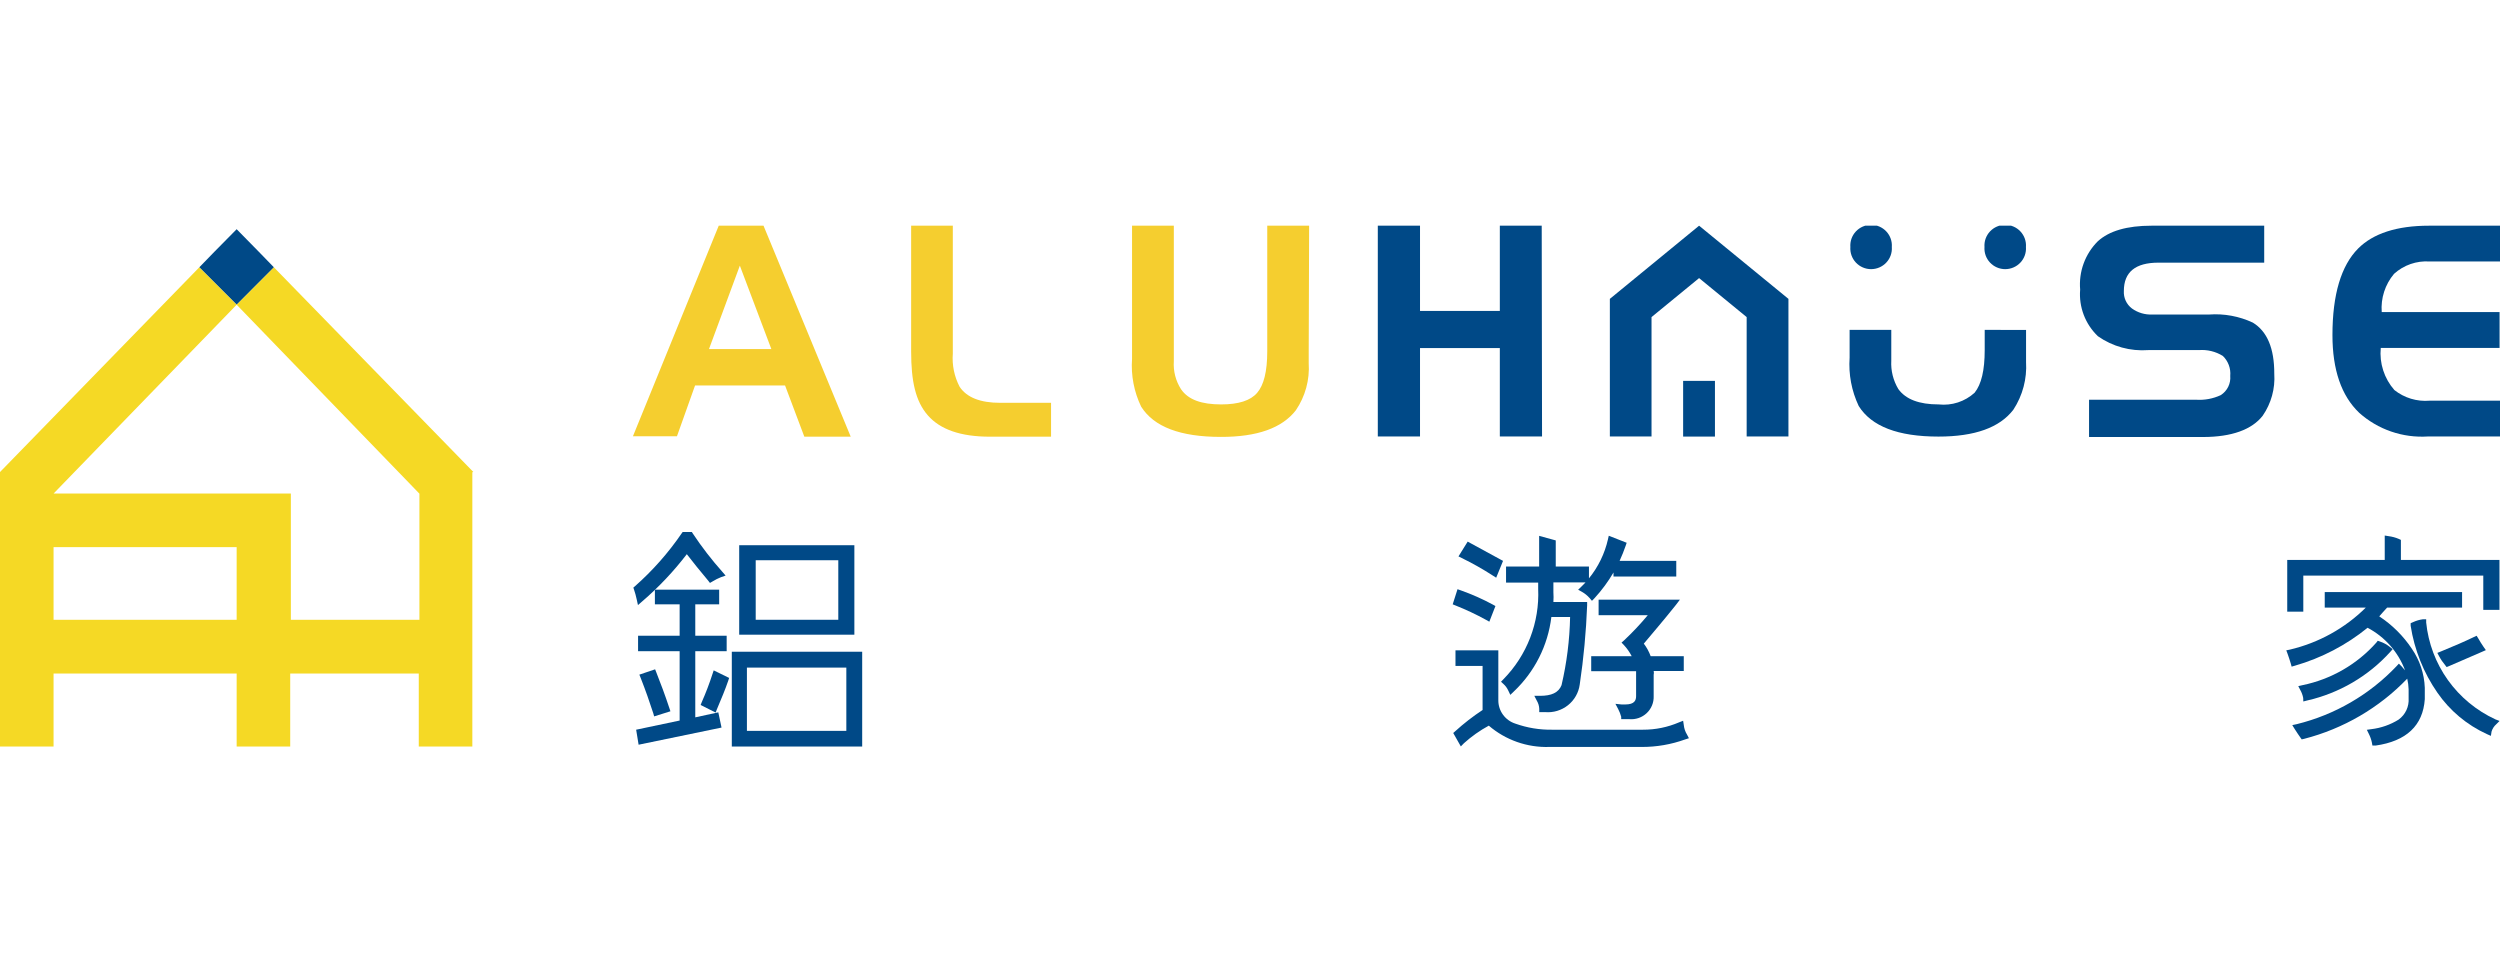 <svg width="360" height="140" viewBox="0 0 360 140" fill="none" xmlns="http://www.w3.org/2000/svg">
<g clip-path="url(#clip0_2070_4113)">
<path d="M94.196 103.16L96.541 102.424L96.387 101.964C95.785 100.139 95.137 98.405 94.505 96.81L94.335 96.381L92.067 97.148L92.252 97.608C92.947 99.372 93.548 101.089 94.073 102.715L94.196 103.16Z" fill="#004987"/>
<path d="M100.12 103.298V93.773H104.64V91.549H100.12V87.025H103.56V84.908H94.304V87.025H97.868V91.549H91.882V93.773H97.868V103.758L91.605 105.077L91.959 107.239L103.9 104.77L103.437 102.577L100.12 103.298Z" fill="#004987"/>
<path d="M91.867 87.133L92.484 86.596C94.854 84.558 97.005 82.281 98.901 79.802C99.78 80.936 100.783 82.194 101.986 83.621L102.233 83.943L102.604 83.728C102.991 83.489 103.399 83.284 103.822 83.114L104.486 82.884L104.038 82.363C102.483 80.621 101.055 78.771 99.765 76.826L99.626 76.611H98.299L98.145 76.826C96.231 79.621 93.977 82.171 91.434 84.418L91.203 84.618L91.296 84.894C91.452 85.351 91.58 85.817 91.681 86.289L91.867 87.133Z" fill="#004987"/>
<path d="M102.603 97.039C102.159 98.414 101.644 99.766 101.061 101.088L100.891 101.518L103.051 102.607L103.236 102.131C103.884 100.598 104.439 99.279 104.871 98.006L104.995 97.622L102.773 96.533L102.603 97.039Z" fill="#004987"/>
<path d="M123.029 78.512H106.445V91.395H123.029V78.512ZM108.821 89.248V80.674H120.715V89.248H108.821Z" fill="#004987"/>
<path d="M105.38 107.5H124.155V93.85H105.38V107.5ZM121.872 96.135V105.245H107.556V96.135H121.872Z" fill="#004987"/>
<path d="M216.484 97.821L216.145 98.174L216.5 98.496C216.795 98.762 217.031 99.086 217.194 99.447L217.487 100.061L217.981 99.585C220.988 96.743 222.903 92.945 223.396 88.849H226.095C226.028 92.155 225.615 95.445 224.861 98.665C224.429 99.754 223.396 100.199 221.776 100.199H220.943L221.313 100.919C221.52 101.269 221.637 101.664 221.652 102.07V102.545H222.485C223.675 102.65 224.86 102.294 225.791 101.551C226.723 100.807 227.329 99.735 227.484 98.558C228.045 94.786 228.401 90.987 228.548 87.177V86.686H223.689C223.72 86.216 223.72 85.745 223.689 85.275V83.864H228.317C228.101 84.079 227.916 84.294 227.7 84.493L227.252 84.923L227.808 85.229C228.213 85.46 228.578 85.756 228.888 86.103L229.242 86.518L229.643 86.103C230.671 84.98 231.576 83.751 232.343 82.438V83.021H241.383V80.766H233.222C233.546 80.061 233.84 79.324 234.102 78.573L234.241 78.159L231.664 77.147L231.541 77.683C231.074 79.733 230.14 81.648 228.81 83.281V81.579H224.028V77.821L221.637 77.162V81.579H216.87V83.895H221.498V84.8C221.602 87.196 221.21 89.587 220.348 91.827C219.486 94.067 218.171 96.107 216.484 97.821Z" fill="#004987"/>
<path d="M241.908 86.35H230.199V88.589H237.28C236.215 89.87 235.071 91.084 233.855 92.224L233.5 92.531L233.824 92.868C234.279 93.354 234.663 93.902 234.966 94.494H229.134V96.656H235.598C235.598 96.84 235.598 97.025 235.598 97.178V100.245C235.598 100.828 235.382 101.442 234.055 101.442H233.5L232.621 101.35L233.022 102.116C233.207 102.467 233.352 102.838 233.454 103.221V103.558H233.809H234.626C235.082 103.598 235.54 103.54 235.972 103.39C236.403 103.24 236.798 103 237.129 102.687C237.46 102.374 237.72 101.994 237.893 101.573C238.065 101.152 238.145 100.699 238.128 100.245V97.178C238.174 96.997 238.174 96.807 238.128 96.626H242.463V94.494H237.696C237.461 93.844 237.128 93.234 236.709 92.684C237.989 91.15 239.501 89.402 241.337 87.101L241.908 86.35Z" fill="#004987"/>
<path d="M213.97 89.248L214.463 89.524L215.343 87.269L214.988 87.07C213.501 86.266 211.954 85.579 210.36 85.014L209.882 84.846L209.188 87.024L209.604 87.192C211.101 87.787 212.559 88.473 213.97 89.248Z" fill="#004987"/>
<path d="M214.942 82.868L215.451 83.19L216.438 80.766L216.068 80.567L211.764 78.22L211.347 77.99L210.021 80.122L210.483 80.352C212.019 81.1 213.508 81.94 214.942 82.868Z" fill="#004987"/>
<path d="M242.463 104.387L242.371 103.788L241.784 104.018C240.143 104.724 238.373 105.084 236.586 105.077H223.473C221.681 105.102 219.899 104.805 218.212 104.203C217.495 103.974 216.87 103.523 216.429 102.916C215.987 102.309 215.753 101.577 215.759 100.828V93.65H209.589V95.89H213.492V102.239C212.097 103.158 210.776 104.183 209.542 105.307L209.265 105.552L210.36 107.485L210.807 107.025C211.896 106.044 213.097 105.194 214.386 104.494C216.801 106.568 219.913 107.663 223.102 107.561H236.37C238.521 107.573 240.657 107.204 242.679 106.472L243.204 106.304L242.941 105.798C242.674 105.37 242.511 104.887 242.463 104.387Z" fill="#004987"/>
<path d="M356.637 91.549L356.205 91.748C354.94 92.362 353.351 93.052 351.469 93.819L350.975 94.018L351.222 94.478C351.467 94.943 351.762 95.38 352.101 95.782L352.317 96.058L352.657 95.92L357.439 93.849L357.963 93.619L357.639 93.159C357.362 92.76 357.1 92.331 356.853 91.902L356.637 91.549Z" fill="#004987"/>
<path d="M331.676 82.884H357.593V87.823H359.923V80.629H345.73V77.746L345.437 77.608C344.969 77.408 344.476 77.274 343.971 77.209L343.401 77.117V80.629H329.362V88.083H331.676V82.884Z" fill="#004987"/>
<path d="M342.614 88.757C342.923 88.389 343.308 87.975 343.74 87.499H354.539V85.26H334.762V87.499H340.67C337.661 90.478 333.88 92.569 329.748 93.542L329.224 93.649L329.409 94.14C329.578 94.616 329.733 95.076 329.872 95.551L329.995 95.996L330.473 95.858C334.294 94.757 337.852 92.9 340.933 90.398C343.428 91.716 345.35 93.899 346.332 96.533L345.823 95.95L345.437 95.567L345.082 95.95C341.201 100.035 336.222 102.926 330.735 104.278L330.088 104.416L330.427 104.968C330.735 105.444 331.013 105.873 331.26 106.211L331.445 106.471L331.784 106.395C337.452 104.938 342.597 101.937 346.64 97.729C346.759 98.232 346.826 98.746 346.841 99.263V100.551C346.881 101.141 346.77 101.732 346.52 102.268C346.269 102.804 345.886 103.269 345.406 103.619C344.214 104.362 342.87 104.834 341.473 104.999L340.825 105.091L341.102 105.659C341.306 106.057 341.456 106.479 341.55 106.916L341.627 107.361H342.09C346.517 106.732 348.908 104.478 349.17 100.689V99.048C349.098 97.034 348.45 95.082 347.304 93.419C346.072 91.567 344.477 89.981 342.614 88.757Z" fill="#004987"/>
<path d="M331.676 101.012L332.216 100.874C336.851 99.822 341.044 97.368 344.218 93.849L344.542 93.481L344.157 93.174C343.725 92.824 343.234 92.554 342.706 92.377L342.398 92.269L342.197 92.53C339.412 95.668 335.676 97.821 331.553 98.665L330.951 98.803L331.229 99.34C331.436 99.702 331.582 100.096 331.661 100.506L331.676 101.012Z" fill="#004987"/>
<path d="M359.337 103.589C356.602 102.324 354.245 100.374 352.498 97.93C350.751 95.485 349.673 92.631 349.371 89.647V89.172H348.908C348.417 89.237 347.938 89.377 347.489 89.586L347.134 89.739V90.108C347.671 93.572 348.989 96.87 350.991 99.755C352.779 102.339 355.236 104.395 358.103 105.706L358.689 105.966L358.782 105.353C358.905 104.936 359.146 104.564 359.476 104.279L359.939 103.819L359.337 103.589Z" fill="#004987"/>
<path d="M257.535 43.037L244.669 32.5V32.515V32.5L231.819 43.037V62.853H237.82V45.66L244.669 40.046L251.519 45.66V62.853H257.535V43.037H257.52H257.535Z" fill="#004987"/>
<path d="M246.952 54.846H242.371V62.867H246.952V54.846Z" fill="#004987"/>
<path d="M122.504 62.883H115.824L113.048 55.506H100.089L97.482 62.822H91.142L103.498 32.5H109.947L122.504 62.883ZM111.073 50.261L106.538 38.252L102.095 50.261H111.073Z" fill="#F5CE2F"/>
<path d="M151.352 62.883H142.528C138.348 62.883 135.401 61.856 133.612 59.816C131.822 57.776 131.205 54.862 131.205 50.614V32.5H137.206V50.905C137.075 52.566 137.417 54.229 138.193 55.706C139.222 57.239 141.166 58.006 144.025 58.006H151.352V62.883Z" fill="#F5CE2F"/>
<path d="M188.454 50.752V52.285C188.613 54.692 187.961 57.082 186.602 59.08C184.618 61.646 181.018 62.924 175.804 62.914C169.972 62.914 166.162 61.472 164.326 58.558C163.297 56.42 162.845 54.052 163.015 51.687V32.5H169.031V50.583C169.031 51.155 169.031 51.631 169.031 52.009C168.935 53.429 169.298 54.842 170.065 56.043C171.114 57.577 173.042 58.236 175.85 58.236C178.349 58.236 180.077 57.684 181.033 56.564C181.99 55.445 182.484 53.497 182.484 50.583V32.5H188.515L188.454 50.752Z" fill="#F5CE2F"/>
<path d="M327.496 53.819C327.639 55.962 327.052 58.091 325.83 59.862C324.287 61.856 321.371 62.929 317.237 62.929H300.823V57.561H316.25C317.464 57.641 318.679 57.414 319.782 56.902C320.245 56.609 320.618 56.195 320.86 55.705C321.102 55.215 321.204 54.669 321.155 54.126C321.204 53.599 321.134 53.068 320.95 52.572C320.766 52.075 320.472 51.626 320.091 51.258C319.06 50.616 317.848 50.32 316.635 50.414H309.354C306.777 50.606 304.214 49.901 302.103 48.42C301.201 47.56 300.503 46.511 300.06 45.349C299.617 44.187 299.44 42.941 299.542 41.703C299.432 40.431 299.602 39.151 300.039 37.952C300.475 36.752 301.169 35.661 302.072 34.755C303.708 33.252 306.289 32.5 309.817 32.5H326.046V37.822H310.819C307.503 37.822 305.836 39.172 305.836 41.902C305.807 42.383 305.898 42.864 306.099 43.303C306.301 43.742 306.608 44.124 306.993 44.417C307.847 45.034 308.886 45.342 309.94 45.291H318.116C320.28 45.137 322.447 45.538 324.41 46.457C326.477 47.715 327.506 50.169 327.496 53.819Z" fill="#004987"/>
<path d="M360 62.853H349.602C347.812 62.967 346.016 62.725 344.321 62.14C342.625 61.555 341.064 60.64 339.729 59.448C337.158 56.994 335.873 53.262 335.873 48.252C335.873 42.408 337.122 38.252 339.575 35.782C341.735 33.62 345.144 32.5 349.772 32.5H360V37.653H349.865C348.934 37.59 348.001 37.715 347.12 38.021C346.24 38.327 345.431 38.807 344.743 39.432C343.452 40.968 342.815 42.943 342.969 44.939H359.938V50.107H342.83C342.725 51.197 342.844 52.296 343.181 53.337C343.518 54.379 344.065 55.342 344.789 56.166C346.222 57.303 348.038 57.852 349.865 57.699H360V62.853Z" fill="#004987"/>
<path d="M272.422 35.568C272.452 35.975 272.396 36.385 272.26 36.77C272.123 37.156 271.908 37.509 271.628 37.808C271.348 38.108 271.009 38.346 270.632 38.509C270.255 38.673 269.848 38.757 269.437 38.757C269.026 38.757 268.619 38.673 268.242 38.509C267.865 38.346 267.526 38.108 267.246 37.808C266.966 37.509 266.751 37.156 266.614 36.77C266.478 36.385 266.423 35.975 266.452 35.568C266.423 35.16 266.478 34.751 266.614 34.365C266.751 33.98 266.966 33.627 267.246 33.327C267.526 33.028 267.865 32.789 268.242 32.626C268.619 32.463 269.026 32.379 269.437 32.379C269.848 32.379 270.255 32.463 270.632 32.626C271.009 32.789 271.348 33.028 271.628 33.327C271.908 33.627 272.123 33.98 272.26 34.365C272.396 34.751 272.452 35.16 272.422 35.568Z" fill="#004987"/>
<path d="M291.736 35.568C291.766 35.975 291.71 36.385 291.574 36.77C291.437 37.156 291.222 37.509 290.942 37.808C290.662 38.108 290.323 38.346 289.946 38.509C289.569 38.673 289.162 38.757 288.751 38.757C288.34 38.757 287.933 38.673 287.556 38.509C287.179 38.346 286.84 38.108 286.56 37.808C286.28 37.509 286.065 37.156 285.928 36.77C285.792 36.385 285.737 35.975 285.766 35.568C285.737 35.16 285.792 34.751 285.928 34.365C286.065 33.98 286.28 33.627 286.56 33.327C286.84 33.028 287.179 32.789 287.556 32.626C287.933 32.463 288.34 32.379 288.751 32.379C289.162 32.379 289.569 32.463 289.946 32.626C290.323 32.789 290.662 33.028 290.942 33.327C291.222 33.627 291.437 33.98 291.574 34.365C291.71 34.751 291.766 35.16 291.736 35.568Z" fill="#004987"/>
<path d="M285.797 47.5V50.414C285.797 53.328 285.319 55.337 284.347 56.549C283.654 57.182 282.833 57.66 281.939 57.951C281.045 58.242 280.098 58.339 279.163 58.236C276.34 58.236 274.427 57.5 273.363 56.028C272.62 54.794 272.266 53.368 272.345 51.932C272.345 51.564 272.345 51.074 272.345 50.491V47.5H266.344V51.503C266.176 53.897 266.627 56.294 267.655 58.466C269.491 61.396 273.301 62.868 279.133 62.868C284.362 62.868 287.957 61.58 289.931 58.988C291.262 56.95 291.9 54.542 291.752 52.117V47.515L285.797 47.5Z" fill="#004987"/>
<path d="M222.054 62.853H215.975V50.123H204.482V62.853H198.404V32.5H204.482V44.77H215.975V32.5H222.007L222.054 62.853Z" fill="#004987"/>
<path d="M37.287 36.273L34.078 33.006L30.854 36.273L28.694 38.497L34.078 43.88L39.446 38.497L37.287 36.273Z" fill="#004987"/>
<path d="M68.156 67.959L39.446 38.496L34.078 43.88L60.396 71.088V89.248H41.884V71.073H7.713L34.078 43.88L28.694 38.496L0 67.975V71.042V78.711V89.248V96.916V107.499H7.713V96.993H34.078V107.499H41.791V96.993H60.303V107.499H68.017V68.005L68.156 67.959ZM7.713 89.248V78.787H34.078V89.248H7.713Z" fill="#F5D925"/>
</g>
<defs>
<clipPath id="clip0_2070_4113">
<rect width="360" height="75" fill="white" transform="translate(0 32.5)"/>
</clipPath>
</defs>
</svg>
